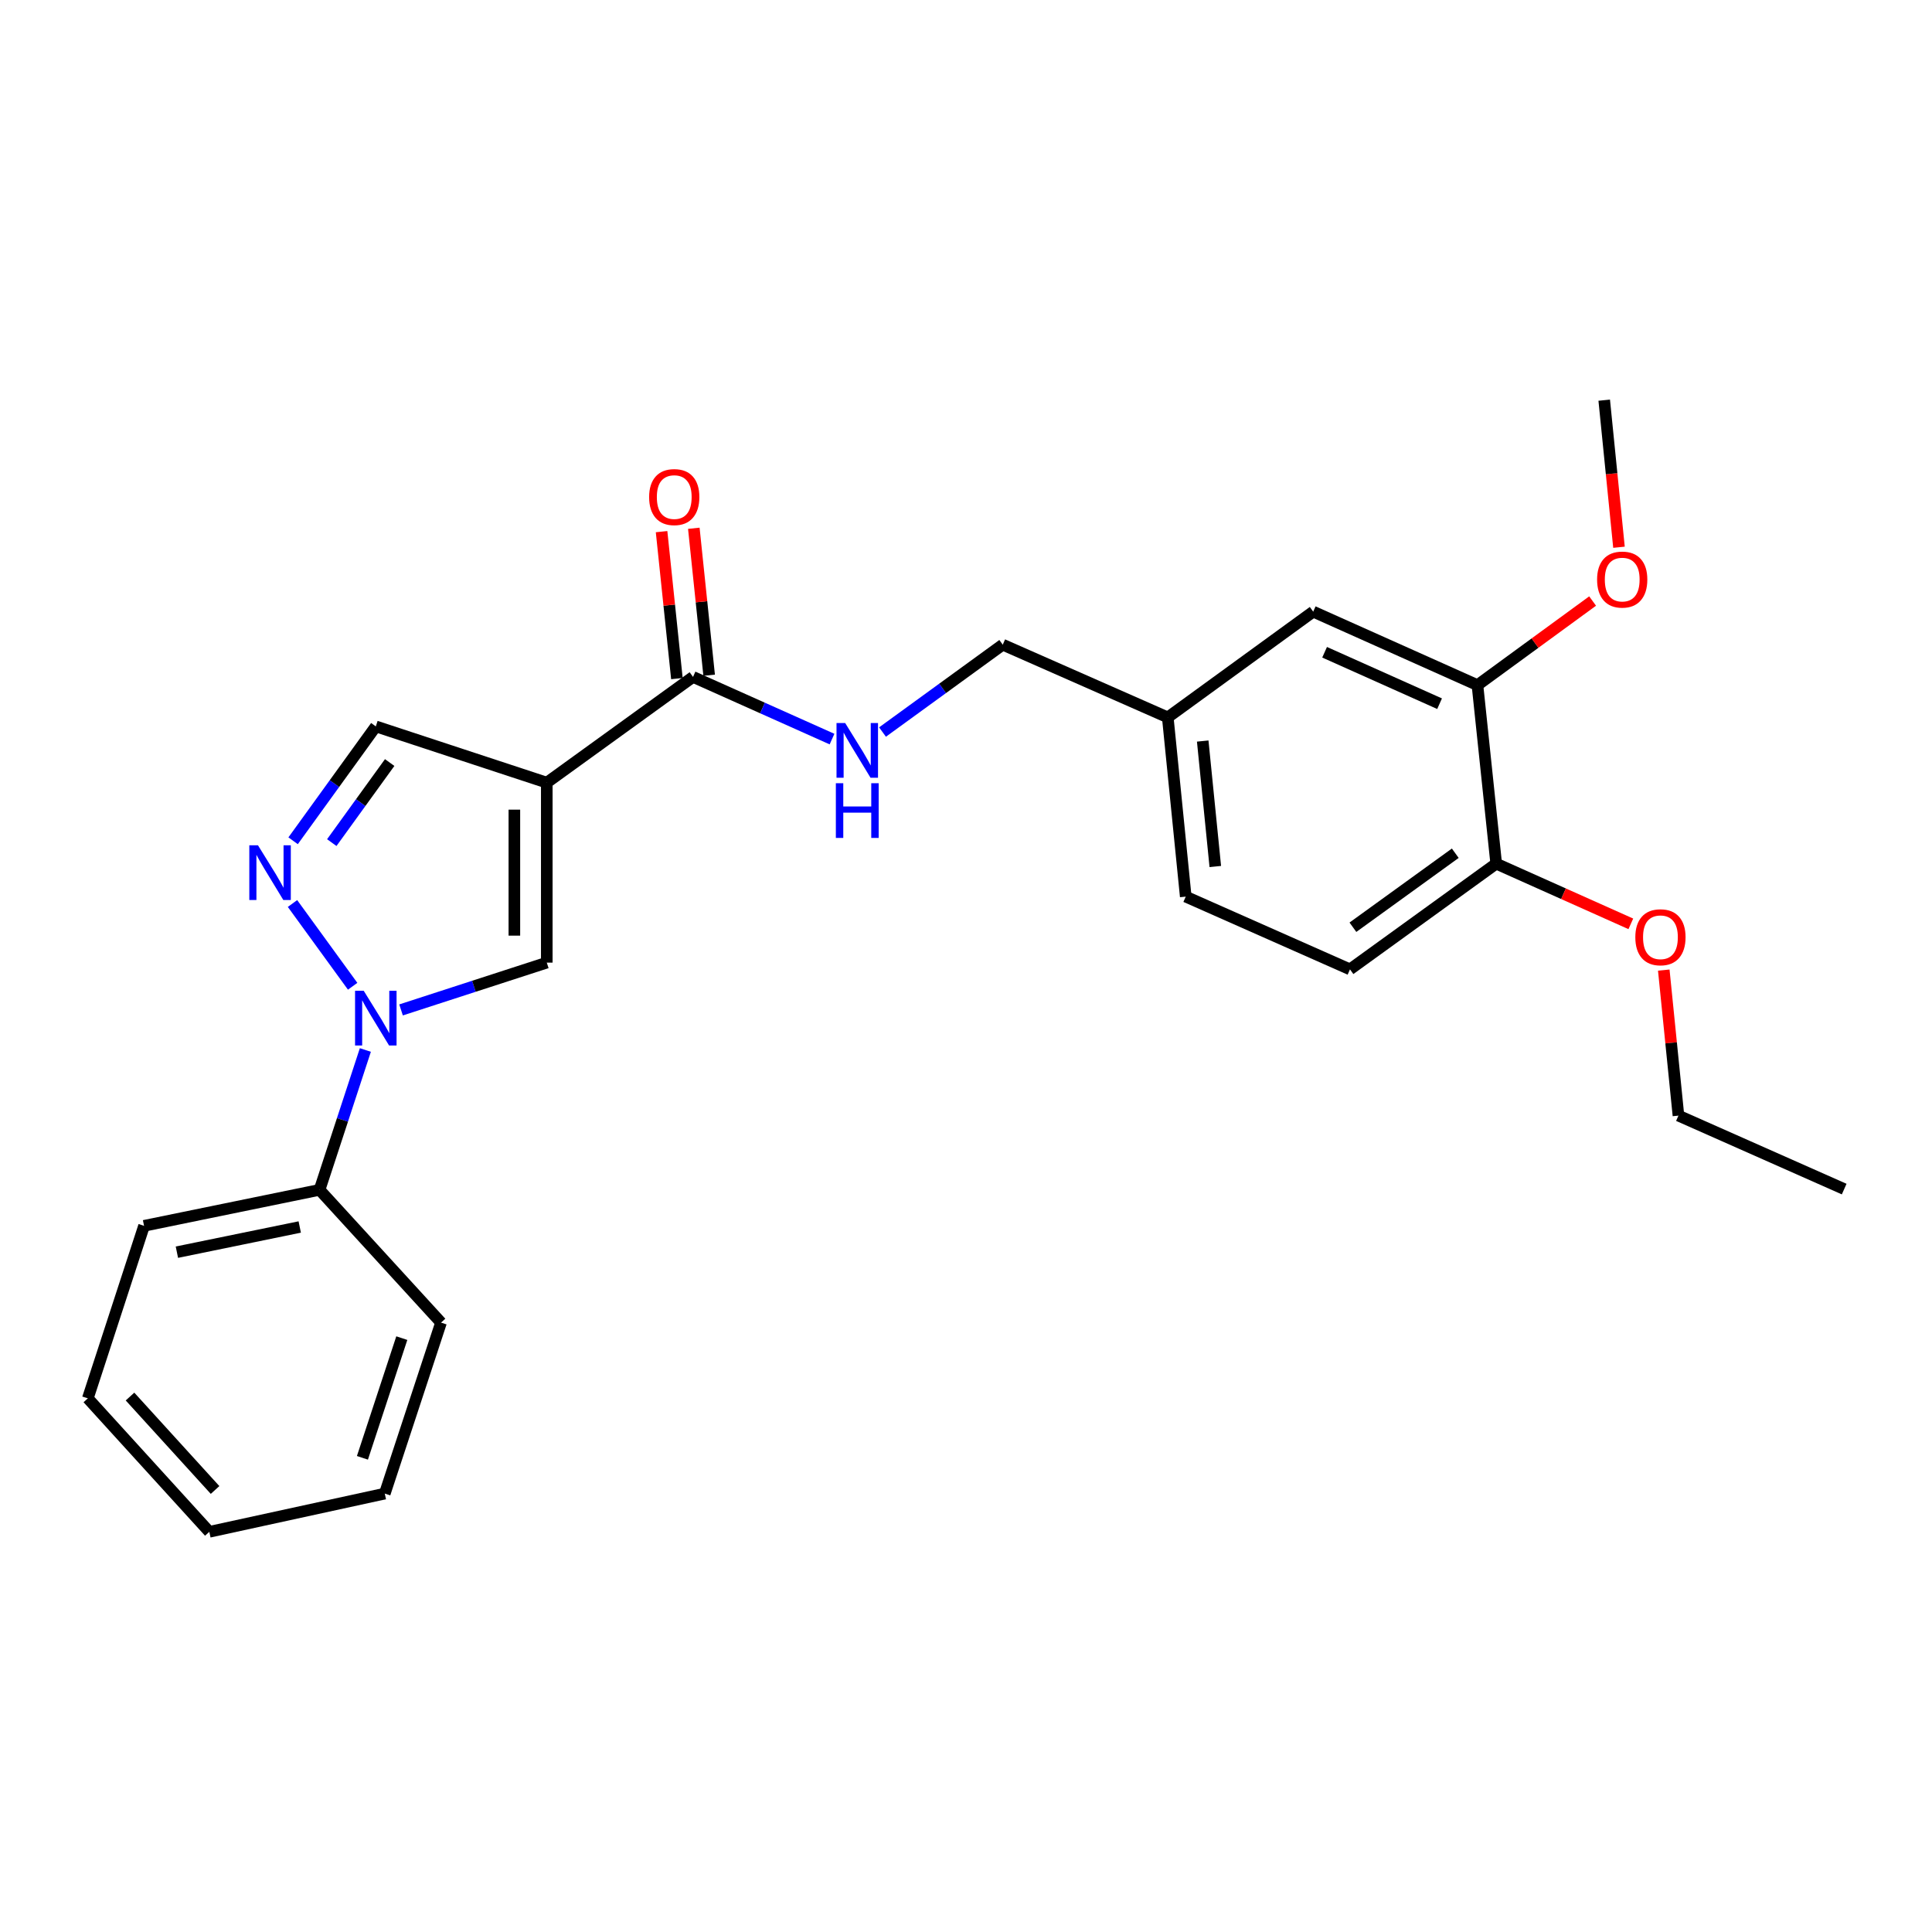 <?xml version='1.0' encoding='iso-8859-1'?>
<svg version='1.1' baseProfile='full'
              xmlns='http://www.w3.org/2000/svg'
                      xmlns:rdkit='http://www.rdkit.org/xml'
                      xmlns:xlink='http://www.w3.org/1999/xlink'
                  xml:space='preserve'
width='1000px' height='1000px' viewBox='0 0 1000 1000'>
<!-- END OF HEADER -->
<rect style='opacity:1.0;fill:#FFFFFF;stroke:none' width='1000' height='1000' x='0' y='0'> </rect>
<path class='bond-2' d='M 283.013,405.101 L 283.013,498.257' style='fill:none;fill-rule:evenodd;stroke:#000000;stroke-width:6px;stroke-linecap:butt;stroke-linejoin:miter;stroke-opacity:1' />
<path class='bond-2' d='M 266.235,419.075 L 266.235,484.284' style='fill:none;fill-rule:evenodd;stroke:#000000;stroke-width:6px;stroke-linecap:butt;stroke-linejoin:miter;stroke-opacity:1' />
<path class='bond-3' d='M 283.013,405.101 L 358.71,350.368' style='fill:none;fill-rule:evenodd;stroke:#000000;stroke-width:6px;stroke-linecap:butt;stroke-linejoin:miter;stroke-opacity:1' />
<path class='bond-4' d='M 283.013,405.101 L 194.518,375.982' style='fill:none;fill-rule:evenodd;stroke:#000000;stroke-width:6px;stroke-linecap:butt;stroke-linejoin:miter;stroke-opacity:1' />
<path class='bond-0' d='M 207.584,522.735 L 245.299,510.496' style='fill:none;fill-rule:evenodd;stroke:#0000FF;stroke-width:6px;stroke-linecap:butt;stroke-linejoin:miter;stroke-opacity:1' />
<path class='bond-0' d='M 245.299,510.496 L 283.013,498.257' style='fill:none;fill-rule:evenodd;stroke:#000000;stroke-width:6px;stroke-linecap:butt;stroke-linejoin:miter;stroke-opacity:1' />
<path class='bond-7' d='M 189.113,543.474 L 177.256,579.668' style='fill:none;fill-rule:evenodd;stroke:#0000FF;stroke-width:6px;stroke-linecap:butt;stroke-linejoin:miter;stroke-opacity:1' />
<path class='bond-7' d='M 177.256,579.668 L 165.399,615.862' style='fill:none;fill-rule:evenodd;stroke:#000000;stroke-width:6px;stroke-linecap:butt;stroke-linejoin:miter;stroke-opacity:1' />
<path class='bond-25' d='M 182.533,510.488 L 151.399,467.657' style='fill:none;fill-rule:evenodd;stroke:#0000FF;stroke-width:6px;stroke-linecap:butt;stroke-linejoin:miter;stroke-opacity:1' />
<path class='bond-1' d='M 151.712,435.184 L 173.115,405.583' style='fill:none;fill-rule:evenodd;stroke:#0000FF;stroke-width:6px;stroke-linecap:butt;stroke-linejoin:miter;stroke-opacity:1' />
<path class='bond-1' d='M 173.115,405.583 L 194.518,375.982' style='fill:none;fill-rule:evenodd;stroke:#000000;stroke-width:6px;stroke-linecap:butt;stroke-linejoin:miter;stroke-opacity:1' />
<path class='bond-1' d='M 171.729,436.135 L 186.711,415.414' style='fill:none;fill-rule:evenodd;stroke:#0000FF;stroke-width:6px;stroke-linecap:butt;stroke-linejoin:miter;stroke-opacity:1' />
<path class='bond-1' d='M 186.711,415.414 L 201.693,394.693' style='fill:none;fill-rule:evenodd;stroke:#000000;stroke-width:6px;stroke-linecap:butt;stroke-linejoin:miter;stroke-opacity:1' />
<path class='bond-5' d='M 358.71,350.368 L 394.68,366.46' style='fill:none;fill-rule:evenodd;stroke:#000000;stroke-width:6px;stroke-linecap:butt;stroke-linejoin:miter;stroke-opacity:1' />
<path class='bond-5' d='M 394.68,366.46 L 430.651,382.552' style='fill:none;fill-rule:evenodd;stroke:#0000FF;stroke-width:6px;stroke-linecap:butt;stroke-linejoin:miter;stroke-opacity:1' />
<path class='bond-9' d='M 367.054,349.497 L 363.085,311.466' style='fill:none;fill-rule:evenodd;stroke:#000000;stroke-width:6px;stroke-linecap:butt;stroke-linejoin:miter;stroke-opacity:1' />
<path class='bond-9' d='M 363.085,311.466 L 359.117,273.434' style='fill:none;fill-rule:evenodd;stroke:#FF0000;stroke-width:6px;stroke-linecap:butt;stroke-linejoin:miter;stroke-opacity:1' />
<path class='bond-9' d='M 350.366,351.238 L 346.398,313.207' style='fill:none;fill-rule:evenodd;stroke:#000000;stroke-width:6px;stroke-linecap:butt;stroke-linejoin:miter;stroke-opacity:1' />
<path class='bond-9' d='M 346.398,313.207 L 342.429,275.175' style='fill:none;fill-rule:evenodd;stroke:#FF0000;stroke-width:6px;stroke-linecap:butt;stroke-linejoin:miter;stroke-opacity:1' />
<path class='bond-13' d='M 456.786,378.904 L 487.905,356.293' style='fill:none;fill-rule:evenodd;stroke:#0000FF;stroke-width:6px;stroke-linecap:butt;stroke-linejoin:miter;stroke-opacity:1' />
<path class='bond-13' d='M 487.905,356.293 L 519.024,333.683' style='fill:none;fill-rule:evenodd;stroke:#000000;stroke-width:6px;stroke-linecap:butt;stroke-linejoin:miter;stroke-opacity:1' />
<path class='bond-6' d='M 764.73,354.627 L 679.712,316.588' style='fill:none;fill-rule:evenodd;stroke:#000000;stroke-width:6px;stroke-linecap:butt;stroke-linejoin:miter;stroke-opacity:1' />
<path class='bond-6' d='M 745.125,364.237 L 685.612,337.609' style='fill:none;fill-rule:evenodd;stroke:#000000;stroke-width:6px;stroke-linecap:butt;stroke-linejoin:miter;stroke-opacity:1' />
<path class='bond-15' d='M 764.73,354.627 L 794.532,332.86' style='fill:none;fill-rule:evenodd;stroke:#000000;stroke-width:6px;stroke-linecap:butt;stroke-linejoin:miter;stroke-opacity:1' />
<path class='bond-15' d='M 794.532,332.86 L 824.334,311.093' style='fill:none;fill-rule:evenodd;stroke:#FF0000;stroke-width:6px;stroke-linecap:butt;stroke-linejoin:miter;stroke-opacity:1' />
<path class='bond-27' d='M 764.73,354.627 L 774.433,447.019' style='fill:none;fill-rule:evenodd;stroke:#000000;stroke-width:6px;stroke-linecap:butt;stroke-linejoin:miter;stroke-opacity:1' />
<path class='bond-17' d='M 165.399,615.862 L 74.564,634.485' style='fill:none;fill-rule:evenodd;stroke:#000000;stroke-width:6px;stroke-linecap:butt;stroke-linejoin:miter;stroke-opacity:1' />
<path class='bond-17' d='M 155.144,635.091 L 91.559,648.128' style='fill:none;fill-rule:evenodd;stroke:#000000;stroke-width:6px;stroke-linecap:butt;stroke-linejoin:miter;stroke-opacity:1' />
<path class='bond-18' d='M 165.399,615.862 L 228.279,684.577' style='fill:none;fill-rule:evenodd;stroke:#000000;stroke-width:6px;stroke-linecap:butt;stroke-linejoin:miter;stroke-opacity:1' />
<path class='bond-8' d='M 774.433,447.019 L 698.745,501.743' style='fill:none;fill-rule:evenodd;stroke:#000000;stroke-width:6px;stroke-linecap:butt;stroke-linejoin:miter;stroke-opacity:1' />
<path class='bond-8' d='M 753.249,441.631 L 700.268,479.938' style='fill:none;fill-rule:evenodd;stroke:#000000;stroke-width:6px;stroke-linecap:butt;stroke-linejoin:miter;stroke-opacity:1' />
<path class='bond-16' d='M 774.433,447.019 L 809.273,462.601' style='fill:none;fill-rule:evenodd;stroke:#000000;stroke-width:6px;stroke-linecap:butt;stroke-linejoin:miter;stroke-opacity:1' />
<path class='bond-16' d='M 809.273,462.601 L 844.114,478.184' style='fill:none;fill-rule:evenodd;stroke:#FF0000;stroke-width:6px;stroke-linecap:butt;stroke-linejoin:miter;stroke-opacity:1' />
<path class='bond-10' d='M 679.712,316.588 L 604.434,371.322' style='fill:none;fill-rule:evenodd;stroke:#000000;stroke-width:6px;stroke-linecap:butt;stroke-linejoin:miter;stroke-opacity:1' />
<path class='bond-11' d='M 698.745,501.743 L 613.737,464.095' style='fill:none;fill-rule:evenodd;stroke:#000000;stroke-width:6px;stroke-linecap:butt;stroke-linejoin:miter;stroke-opacity:1' />
<path class='bond-12' d='M 604.434,371.322 L 519.024,333.683' style='fill:none;fill-rule:evenodd;stroke:#000000;stroke-width:6px;stroke-linecap:butt;stroke-linejoin:miter;stroke-opacity:1' />
<path class='bond-14' d='M 604.434,371.322 L 613.737,464.095' style='fill:none;fill-rule:evenodd;stroke:#000000;stroke-width:6px;stroke-linecap:butt;stroke-linejoin:miter;stroke-opacity:1' />
<path class='bond-14' d='M 622.524,383.564 L 629.036,448.505' style='fill:none;fill-rule:evenodd;stroke:#000000;stroke-width:6px;stroke-linecap:butt;stroke-linejoin:miter;stroke-opacity:1' />
<path class='bond-20' d='M 837.982,283.252 L 834.162,245.191' style='fill:none;fill-rule:evenodd;stroke:#FF0000;stroke-width:6px;stroke-linecap:butt;stroke-linejoin:miter;stroke-opacity:1' />
<path class='bond-20' d='M 834.162,245.191 L 830.341,207.13' style='fill:none;fill-rule:evenodd;stroke:#000000;stroke-width:6px;stroke-linecap:butt;stroke-linejoin:miter;stroke-opacity:1' />
<path class='bond-19' d='M 861.165,502.121 L 864.964,539.781' style='fill:none;fill-rule:evenodd;stroke:#FF0000;stroke-width:6px;stroke-linecap:butt;stroke-linejoin:miter;stroke-opacity:1' />
<path class='bond-19' d='M 864.964,539.781 L 868.763,577.44' style='fill:none;fill-rule:evenodd;stroke:#000000;stroke-width:6px;stroke-linecap:butt;stroke-linejoin:miter;stroke-opacity:1' />
<path class='bond-22' d='M 74.564,634.485 L 45.455,723.782' style='fill:none;fill-rule:evenodd;stroke:#000000;stroke-width:6px;stroke-linecap:butt;stroke-linejoin:miter;stroke-opacity:1' />
<path class='bond-23' d='M 228.279,684.577 L 199.16,773.081' style='fill:none;fill-rule:evenodd;stroke:#000000;stroke-width:6px;stroke-linecap:butt;stroke-linejoin:miter;stroke-opacity:1' />
<path class='bond-23' d='M 207.974,692.609 L 187.59,754.562' style='fill:none;fill-rule:evenodd;stroke:#000000;stroke-width:6px;stroke-linecap:butt;stroke-linejoin:miter;stroke-opacity:1' />
<path class='bond-21' d='M 868.763,577.44 L 954.545,615.47' style='fill:none;fill-rule:evenodd;stroke:#000000;stroke-width:6px;stroke-linecap:butt;stroke-linejoin:miter;stroke-opacity:1' />
<path class='bond-26' d='M 45.455,723.782 L 108.344,792.87' style='fill:none;fill-rule:evenodd;stroke:#000000;stroke-width:6px;stroke-linecap:butt;stroke-linejoin:miter;stroke-opacity:1' />
<path class='bond-26' d='M 67.295,722.851 L 111.318,771.213' style='fill:none;fill-rule:evenodd;stroke:#000000;stroke-width:6px;stroke-linecap:butt;stroke-linejoin:miter;stroke-opacity:1' />
<path class='bond-24' d='M 199.16,773.081 L 108.344,792.87' style='fill:none;fill-rule:evenodd;stroke:#000000;stroke-width:6px;stroke-linecap:butt;stroke-linejoin:miter;stroke-opacity:1' />
<path  class='atom-1' d='M 188.258 512.815
L 197.538 527.815
Q 198.458 529.295, 199.938 531.975
Q 201.418 534.655, 201.498 534.815
L 201.498 512.815
L 205.258 512.815
L 205.258 541.135
L 201.378 541.135
L 191.418 524.735
Q 190.258 522.815, 189.018 520.615
Q 187.818 518.415, 187.458 517.735
L 187.458 541.135
L 183.778 541.135
L 183.778 512.815
L 188.258 512.815
' fill='#0000FF'/>
<path  class='atom-2' d='M 133.524 437.519
L 142.804 452.519
Q 143.724 453.999, 145.204 456.679
Q 146.684 459.359, 146.764 459.519
L 146.764 437.519
L 150.524 437.519
L 150.524 465.839
L 146.644 465.839
L 136.684 449.439
Q 135.524 447.519, 134.284 445.319
Q 133.084 443.119, 132.724 442.439
L 132.724 465.839
L 129.044 465.839
L 129.044 437.519
L 133.524 437.519
' fill='#0000FF'/>
<path  class='atom-6' d='M 437.459 374.238
L 446.739 389.238
Q 447.659 390.718, 449.139 393.398
Q 450.619 396.078, 450.699 396.238
L 450.699 374.238
L 454.459 374.238
L 454.459 402.558
L 450.579 402.558
L 440.619 386.158
Q 439.459 384.238, 438.219 382.038
Q 437.019 379.838, 436.659 379.158
L 436.659 402.558
L 432.979 402.558
L 432.979 374.238
L 437.459 374.238
' fill='#0000FF'/>
<path  class='atom-6' d='M 432.639 405.39
L 436.479 405.39
L 436.479 417.43
L 450.959 417.43
L 450.959 405.39
L 454.799 405.39
L 454.799 433.71
L 450.959 433.71
L 450.959 420.63
L 436.479 420.63
L 436.479 433.71
L 432.639 433.71
L 432.639 405.39
' fill='#0000FF'/>
<path  class='atom-10' d='M 335.988 257.283
Q 335.988 250.483, 339.348 246.683
Q 342.708 242.883, 348.988 242.883
Q 355.268 242.883, 358.628 246.683
Q 361.988 250.483, 361.988 257.283
Q 361.988 264.163, 358.588 268.083
Q 355.188 271.963, 348.988 271.963
Q 342.748 271.963, 339.348 268.083
Q 335.988 264.203, 335.988 257.283
M 348.988 268.763
Q 353.308 268.763, 355.628 265.883
Q 357.988 262.963, 357.988 257.283
Q 357.988 251.723, 355.628 248.923
Q 353.308 246.083, 348.988 246.083
Q 344.668 246.083, 342.308 248.883
Q 339.988 251.683, 339.988 257.283
Q 339.988 263.003, 342.308 265.883
Q 344.668 268.763, 348.988 268.763
' fill='#FF0000'/>
<path  class='atom-16' d='M 826.653 299.983
Q 826.653 293.183, 830.013 289.383
Q 833.373 285.583, 839.653 285.583
Q 845.933 285.583, 849.293 289.383
Q 852.653 293.183, 852.653 299.983
Q 852.653 306.863, 849.253 310.783
Q 845.853 314.663, 839.653 314.663
Q 833.413 314.663, 830.013 310.783
Q 826.653 306.903, 826.653 299.983
M 839.653 311.463
Q 843.973 311.463, 846.293 308.583
Q 848.653 305.663, 848.653 299.983
Q 848.653 294.423, 846.293 291.623
Q 843.973 288.783, 839.653 288.783
Q 835.333 288.783, 832.973 291.583
Q 830.653 294.383, 830.653 299.983
Q 830.653 305.703, 832.973 308.583
Q 835.333 311.463, 839.653 311.463
' fill='#FF0000'/>
<path  class='atom-17' d='M 846.442 485.12
Q 846.442 478.32, 849.802 474.52
Q 853.162 470.72, 859.442 470.72
Q 865.722 470.72, 869.082 474.52
Q 872.442 478.32, 872.442 485.12
Q 872.442 492, 869.042 495.92
Q 865.642 499.8, 859.442 499.8
Q 853.202 499.8, 849.802 495.92
Q 846.442 492.04, 846.442 485.12
M 859.442 496.6
Q 863.762 496.6, 866.082 493.72
Q 868.442 490.8, 868.442 485.12
Q 868.442 479.56, 866.082 476.76
Q 863.762 473.92, 859.442 473.92
Q 855.122 473.92, 852.762 476.72
Q 850.442 479.52, 850.442 485.12
Q 850.442 490.84, 852.762 493.72
Q 855.122 496.6, 859.442 496.6
' fill='#FF0000'/>
</svg>
